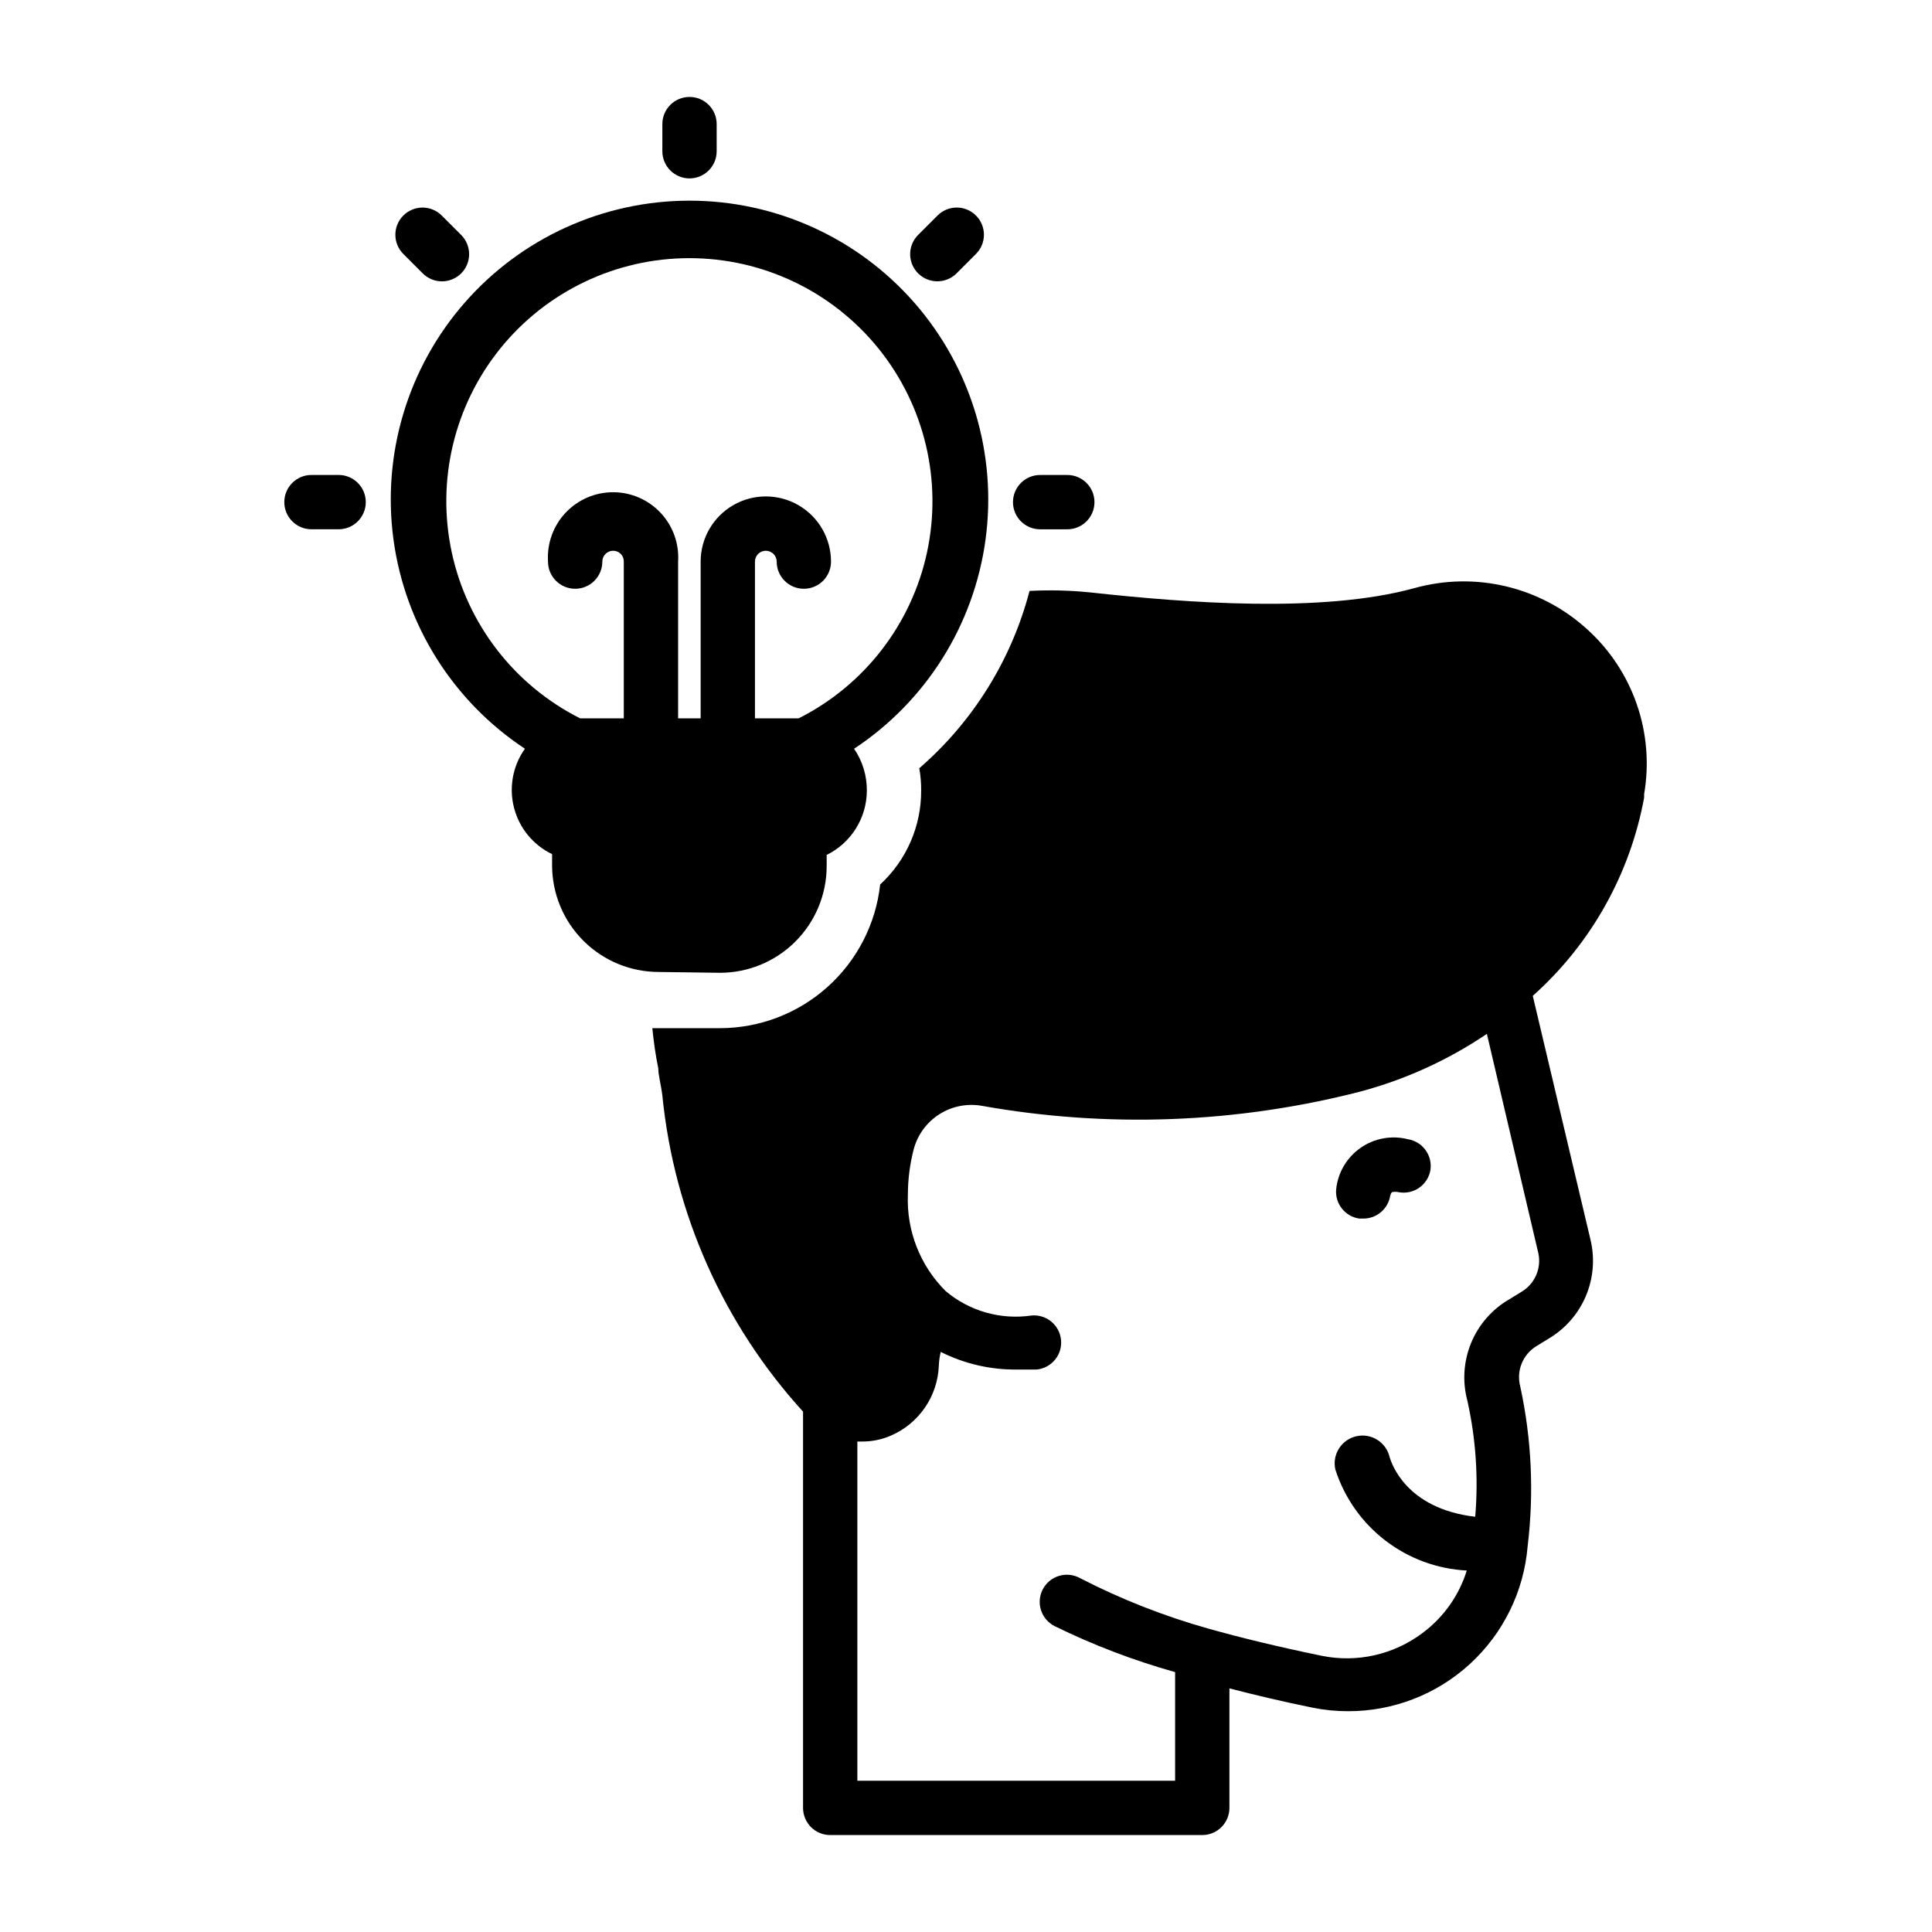 <?xml version="1.0" encoding="UTF-8"?>
<!-- Uploaded to: SVG Repo, www.svgrepo.com, Generator: SVG Repo Mixer Tools -->
<svg fill="#000000" width="800px" height="800px" version="1.1" viewBox="144 144 512 512" xmlns="http://www.w3.org/2000/svg">
 <g>
  <path d="m564.6 310.75c-12.387-11.289-29.715-15.395-45.848-10.871-24.398 6.695-60.457 3.887-85.504 1.152-5.449-0.574-10.938-0.719-16.41-0.43-4.777 18.254-14.965 34.637-29.219 46.996 0.348 1.949 0.516 3.926 0.5 5.902 0.035 9.457-3.906 18.496-10.867 24.902-1.148 10.461-6.121 20.129-13.953 27.152-7.836 7.027-17.988 10.914-28.508 10.922h-17.922c0.359 3.527 0.863 7.199 1.582 10.652 0 1.871 0.719 4.246 1.078 7.199v-0.004c3.106 31.207 16.18 60.582 37.285 83.777v105.01c0 1.91 0.758 3.742 2.106 5.09 1.352 1.352 3.18 2.109 5.09 2.109h98.602c1.91 0 3.742-0.758 5.09-2.109 1.352-1.348 2.109-3.18 2.109-5.09v-31.668c6.695 1.727 13.891 3.453 22.023 5.109 3.102 0.633 6.262 0.945 9.43 0.938 11.965 0.023 23.504-4.457 32.316-12.551 8.816-8.098 14.262-19.211 15.258-31.137 1.715-14.117 1.059-28.422-1.945-42.32-1.113-4.121 0.613-8.484 4.246-10.723l3.168-1.941v-0.004c4.414-2.586 7.887-6.516 9.906-11.219 2.019-4.699 2.484-9.922 1.32-14.906l-15.332-64.777h0.004c15.398-13.746 25.781-32.234 29.508-52.539v-0.938 0.004c2.781-16.191-2.922-32.68-15.113-43.688zm-12.883 165.54v-0.004c0.773 3.981-1.043 8.016-4.535 10.078l-3.168 1.941c-4.551 2.625-8.113 6.68-10.129 11.531-2.016 4.856-2.379 10.238-1.027 15.316 2.258 10.102 2.961 20.488 2.09 30.805-18.496-2.16-22.238-14.395-22.672-15.762-0.895-3.977-4.844-6.473-8.816-5.578-3.977 0.895-6.473 4.84-5.578 8.816 2.398 7.469 7.019 14.035 13.242 18.816s13.754 7.559 21.59 7.957c-2.055 6.621-6.16 12.418-11.73 16.555-7.625 5.746-17.348 7.945-26.703 6.043-11.516-2.375-21.594-4.82-30.012-7.199v0.004c-11.77-3.305-23.176-7.789-34.043-13.387-1.695-0.941-3.695-1.16-5.555-0.605-1.855 0.551-3.41 1.832-4.312 3.547-0.902 1.715-1.074 3.723-0.477 5.566 0.598 1.844 1.914 3.367 3.652 4.231 10.234 5.012 20.906 9.082 31.883 12.164v28.789h-84.207v-89.895h1.297-0.004c2.625 0.008 5.227-0.531 7.629-1.582 3.648-1.586 6.773-4.172 9.016-7.457 2.242-3.285 3.508-7.141 3.652-11.113 0.051-1.215 0.223-2.418 0.504-3.598 6.227 3.129 13.109 4.734 20.082 4.676h5.324c3.953-0.379 6.856-3.891 6.477-7.844s-3.891-6.856-7.844-6.477c-8.16 1.195-16.441-1.16-22.742-6.481-6.746-6.723-10.375-15.961-10.004-25.477 0.004-4.129 0.535-8.242 1.582-12.234 1.051-3.809 3.484-7.086 6.828-9.188 3.344-2.106 7.352-2.883 11.238-2.184 33.254 5.922 67.395 4.644 100.11-3.746 12.004-3.188 23.391-8.371 33.684-15.328z"/>
  <path d="m517.17 445.92c-4.32-1.113-8.91-0.293-12.57 2.25-3.664 2.547-6.039 6.559-6.504 10.992-0.348 3.805 2.34 7.215 6.117 7.773h1.008c3.566 0.047 6.629-2.527 7.199-6.047 0.07-0.34 0.219-0.66 0.43-0.934 0.613-0.156 1.258-0.156 1.871 0 1.879 0.332 3.816-0.094 5.383-1.188 1.566-1.094 2.633-2.762 2.965-4.644 0.609-3.887-2.019-7.543-5.898-8.203z"/>
  <path d="m334.79 401.8c7.488 0 14.672-2.969 19.973-8.258 5.305-5.289 8.293-12.465 8.312-19.953v-3.023c3.188-1.57 5.875-3.996 7.754-7.012 1.883-3.016 2.887-6.492 2.894-10.047 0.027-3.953-1.152-7.82-3.379-11.082 19.066-12.59 31.77-32.805 34.836-55.449 3.066-22.641-3.797-45.508-18.832-62.715-15.035-17.207-36.77-27.082-59.621-27.082-22.852 0-44.586 9.875-59.621 27.082-15.035 17.207-21.898 40.074-18.832 62.715 3.066 22.645 15.766 42.859 34.836 55.449-3.223 4.527-4.281 10.25-2.891 15.633 1.387 5.387 5.078 9.883 10.09 12.293v3.023-0.004c0.02 7.477 2.996 14.645 8.285 19.93 5.285 5.289 12.449 8.266 19.926 8.285zm-25.48-67.438h-11.586c-17.391-8.758-29.887-24.91-33.996-43.941s0.609-38.898 12.84-54.051c12.227-15.152 30.652-23.957 50.125-23.957 19.469 0 37.895 8.805 50.125 23.957 12.227 15.152 16.949 35.02 12.84 54.051s-16.605 35.184-33.996 43.941h-11.59v-41.527c0-1.59 1.289-2.879 2.879-2.879s2.879 1.289 2.879 2.879c0 3.973 3.223 7.195 7.199 7.195 3.973 0 7.195-3.223 7.195-7.195 0-6.172-3.289-11.875-8.637-14.961-5.344-3.086-11.926-3.086-17.273 0-5.344 3.086-8.637 8.789-8.637 14.961v41.527h-5.973v-41.527c0.309-4.766-1.371-9.445-4.637-12.93-3.266-3.484-7.824-5.461-12.602-5.461-4.773 0-9.336 1.977-12.602 5.461-3.266 3.484-4.941 8.164-4.637 12.93 0 3.973 3.223 7.195 7.199 7.195 3.977 0 7.195-3.223 7.195-7.195 0-1.59 1.289-2.879 2.879-2.879 0.758 0 1.484 0.305 2.012 0.848 0.531 0.539 0.816 1.273 0.797 2.031z"/>
  <path d="m326.73 191.28c1.91 0 3.738-0.758 5.09-2.109 1.348-1.348 2.106-3.18 2.106-5.086v-7.199c0-3.977-3.219-7.195-7.195-7.195-3.977 0-7.199 3.219-7.199 7.195v7.199c0 1.906 0.762 3.738 2.109 5.086 1.352 1.352 3.18 2.109 5.09 2.109z"/>
  <path d="m392.37 218.55c1.91 0.012 3.75-0.738 5.109-2.086l5.184-5.184h-0.004c2.793-2.805 2.793-7.34 0-10.148-1.352-1.363-3.191-2.129-5.109-2.129s-3.758 0.766-5.109 2.129l-5.109 5.109c-2.066 2.051-2.695 5.144-1.594 7.84 1.102 2.691 3.719 4.457 6.633 4.469z"/>
  <path d="m419.65 284.27h7.199-0.004c3.977 0 7.199-3.223 7.199-7.195 0-3.977-3.223-7.199-7.199-7.199h-7.199 0.004c-3.977 0-7.199 3.223-7.199 7.199 0 3.973 3.223 7.195 7.199 7.195z"/>
  <path d="m233.74 269.87h-7.199c-3.973 0-7.195 3.223-7.195 7.199 0 3.973 3.223 7.195 7.195 7.195h7.199c3.973 0 7.195-3.223 7.195-7.195 0-3.977-3.223-7.199-7.195-7.199z"/>
  <path d="m256.05 216.47c2.82 2.801 7.379 2.785 10.184-0.035 2.801-2.824 2.785-7.383-0.039-10.188l-5.109-5.109c-1.352-1.363-3.191-2.129-5.109-2.129s-3.758 0.766-5.109 2.129c-2.789 2.809-2.789 7.344 0 10.148z"/>
 </g>
</svg>
